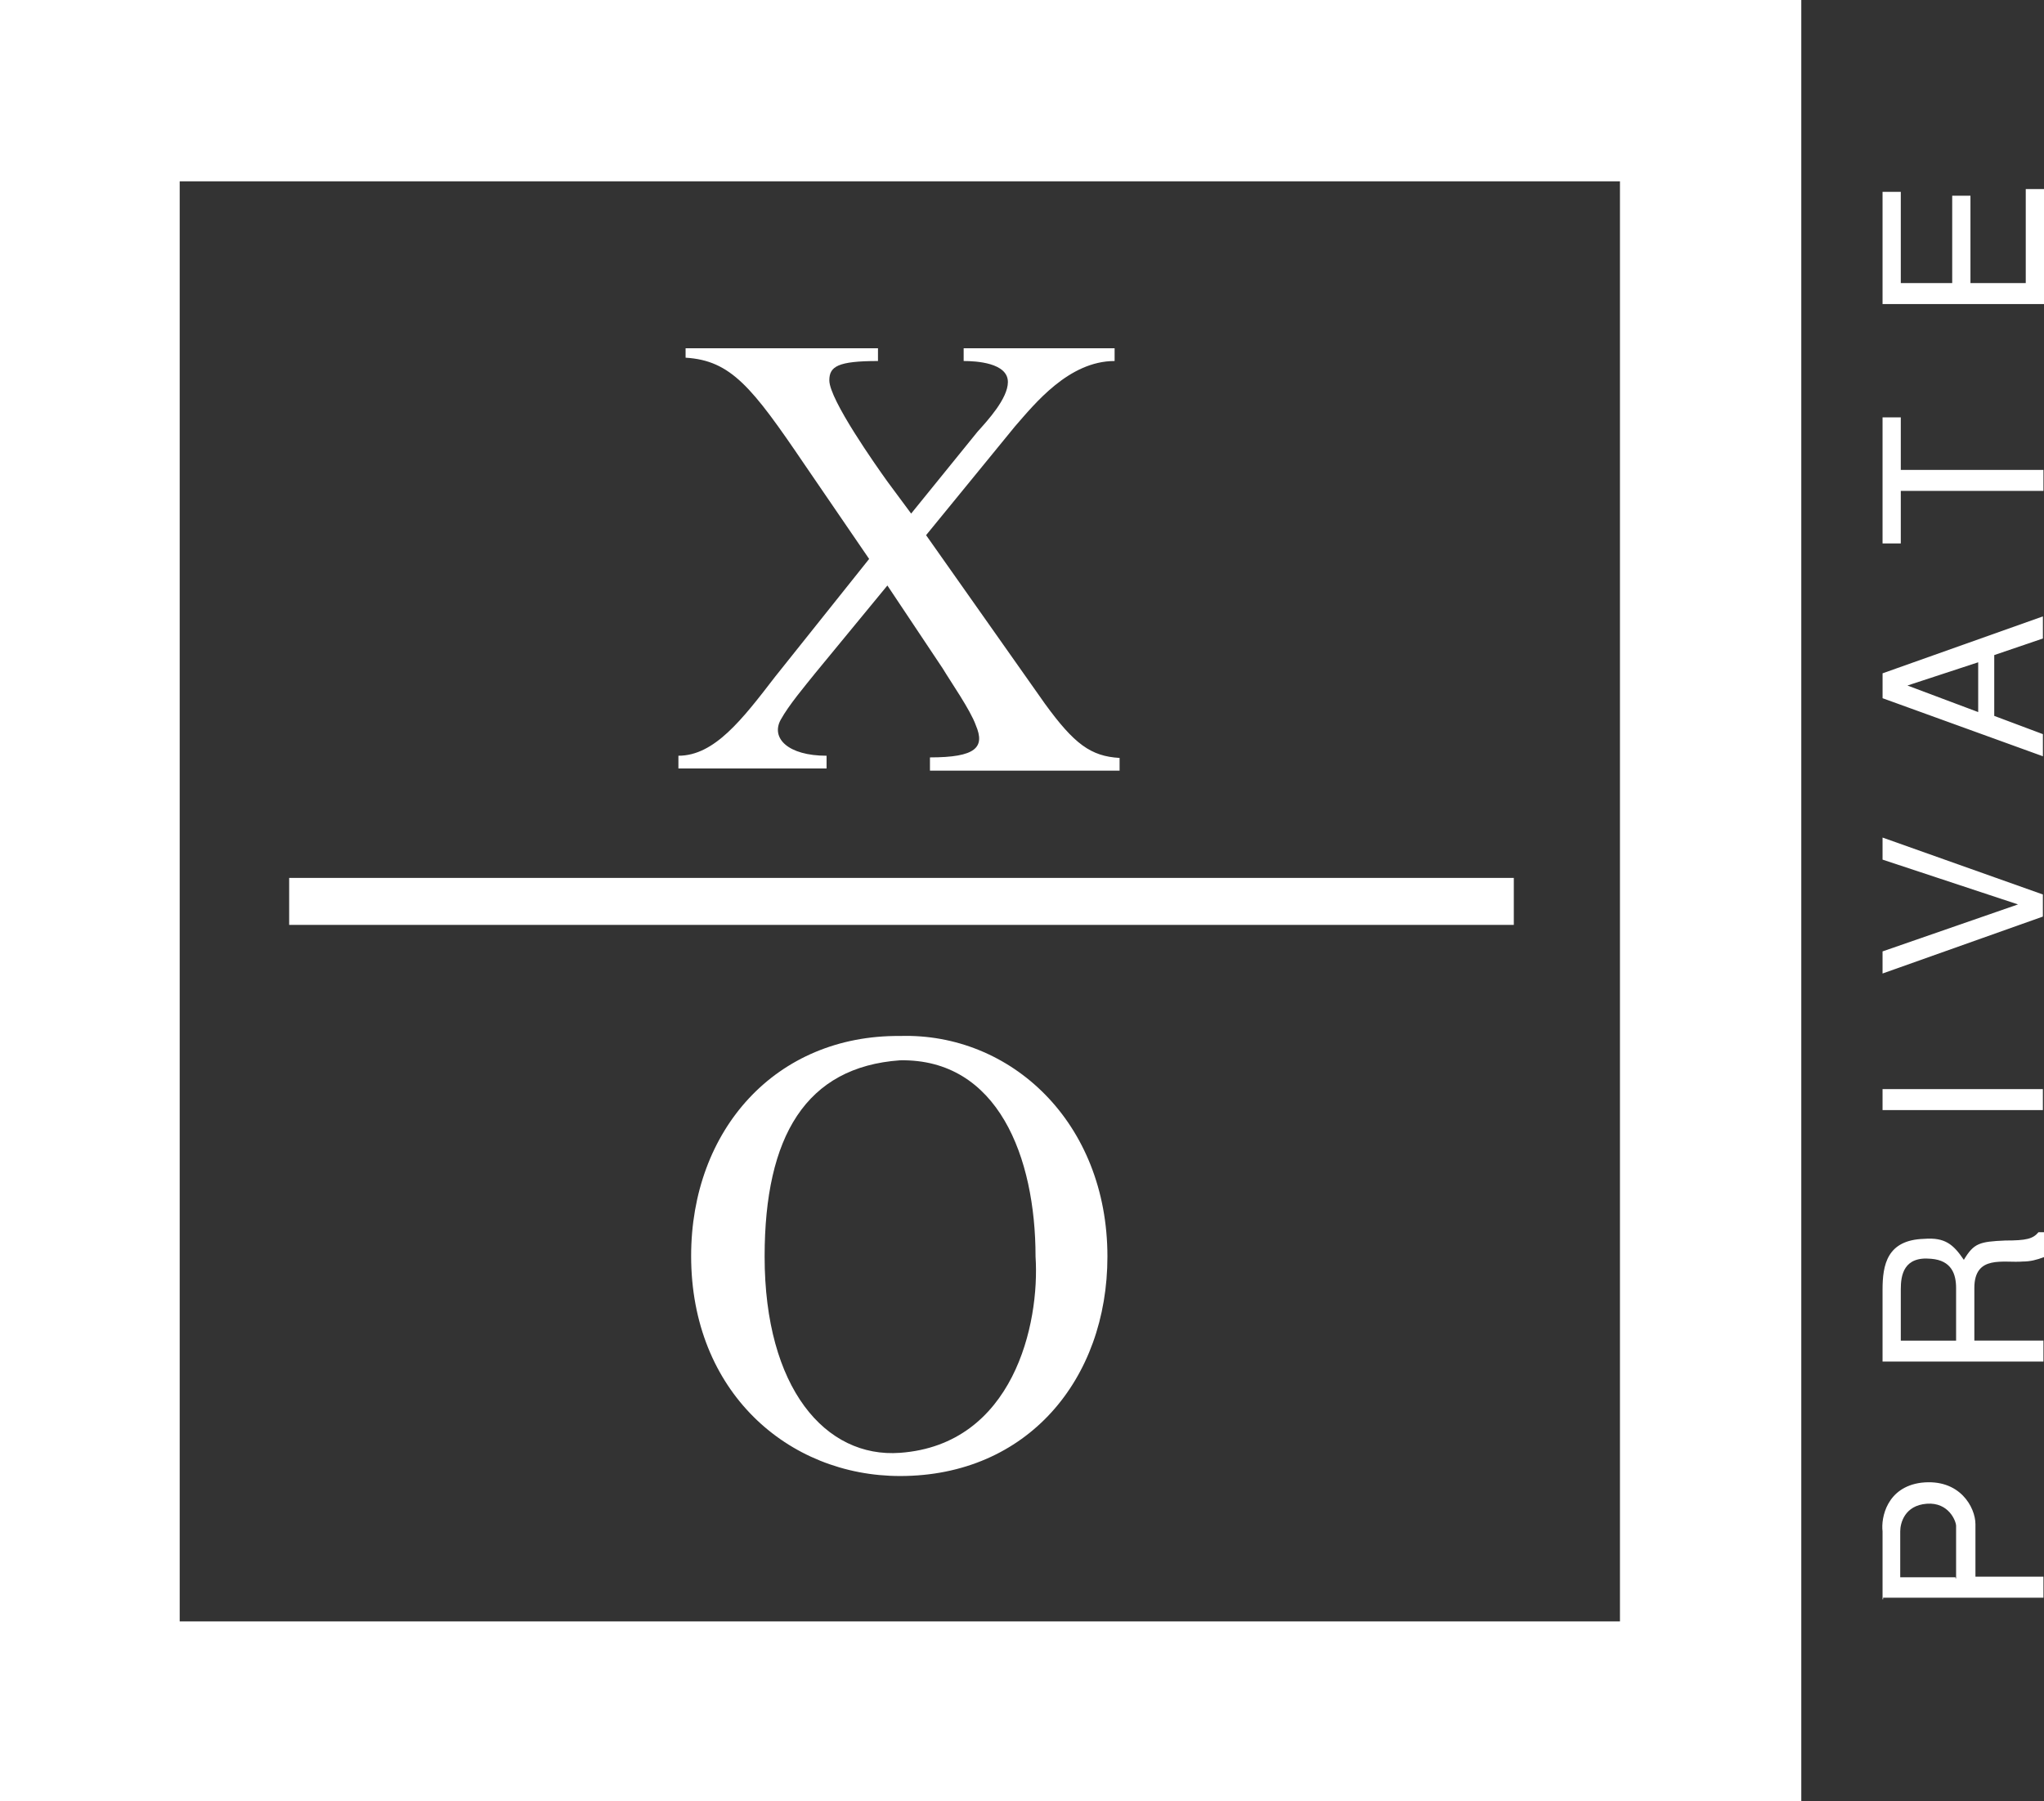 <svg xmlns="http://www.w3.org/2000/svg" id="layer" viewBox="0 0 652 574.58"><rect x="0" y="0" width="652" height="574.58" fill="#333333" stroke="none"/><defs><style>      .cls-1 {        fill: #fff;      }    </style></defs><path class="cls-1" d="M0,0v574.58h574.58V0H0ZM516.73,517.26H57.32V57.85h459.42v459.42Z"></path><path class="cls-1" d="M295.4,170.72l37.92,53.79c9.35,12.87,14.64,16.75,23.81,17.28v4.06h-60.49v-4.23c14.64,0,17.64-3.17,14.64-10.23-1.76-4.94-7.94-13.76-10.58-18.16l-17.64-26.45-22.93,27.86c-3.53,4.41-8.47,10.23-11.11,14.99-3.17,5.82,2.29,11.46,14.64,11.46v4.06h-47.26v-4.06c11.46,0,20.28-11.46,30.86-25.22l29.98-37.56-20.63-30.16c-16.75-24.69-23.46-33.16-37.92-34.04v-3h61.37v4.06c-12.87,0-15.52,1.76-15.52,6.17,0,6.17,14.99,27.34,18.52,32.27l7.58,10.23,21.16-26.1c3.17-3.53,9.7-10.58,9.7-15.87,0-6.17-10.23-6.7-14.11-6.7v-4.06h48.15v4.06c-14.64,0-25.57,13.76-31.74,20.81l-28.39,34.74ZM353.25,400.86c0,39.15-25.57,70.01-66.13,70.01-35.8,0-66.66-26.98-66.66-70.19,0-40.21,26.98-70.54,66.66-70.19,35.27-1.06,66.13,27.51,66.13,70.37ZM243.9,400.86c0,41.97,19.4,64.37,43.21,62.61,36.15-2.65,44.62-41.09,43.21-62.61,0-31.74-11.99-63.14-43.21-62.61-29.98,2.12-43.21,24.16-43.21,62.61ZM92.24,280.06h390.64v14.99H92.24v-14.99ZM600.5,510.21v-21.69c-.53-4.41,1.41-14.11,12.35-15.52,12.35-1.41,17.28,7.94,17.28,13.23v16.75h21.69v6.7h-51.14v.53h-.18ZM623.96,503.51v-16.75c0-1.41-2.29-7.58-9.35-7.05s-8.47,6.17-8.47,8.82v14.64h17.64v.35h.18ZM600.5,434.37v-22.93c0-7.94,1.41-15.87,13.23-16.23,6.7-.53,9.35,1.76,12.7,6.7,3.17-5.29,4.94-5.82,13.23-6.17,6.7,0,8.82-.53,10.58-2.65h1.76v7.94c-2.29.88-4.41,1.41-6.7,1.41-6.17.53-15.52-2.29-15.52,8.47v16.75h22.04v6.7h-51.5s.18,0,.18,0ZM606.32,427.67h17.64v-16.75c0-4.41-1.41-8.82-7.94-9.35-8.82-.88-9.7,5.29-9.7,9.7v16.4ZM600.5,354.13v-6.7h51.14v6.7h-51.14ZM600.5,274.24v-7.05l51.14,18.16v7.05l-51.14,18.16v-7.05l43.21-14.99-43.21-14.29ZM651.65,234.21v7.05l-51.14-18.52v-7.94l51.14-18.16v7.05l-15.52,5.29v19.4l15.52,5.82ZM631.01,227.15v-15.87l-22.57,7.41,22.57,8.47ZM606.32,156.61v16.75h-5.82v-40.21h5.82v16.75h45.5v6.7h-45.5ZM600.5,97v-35.8h5.82v29.1h16.4v-27.86h5.82v27.86h17.64v-29.98h5.82v36.68h-51.5Z"></path></svg>